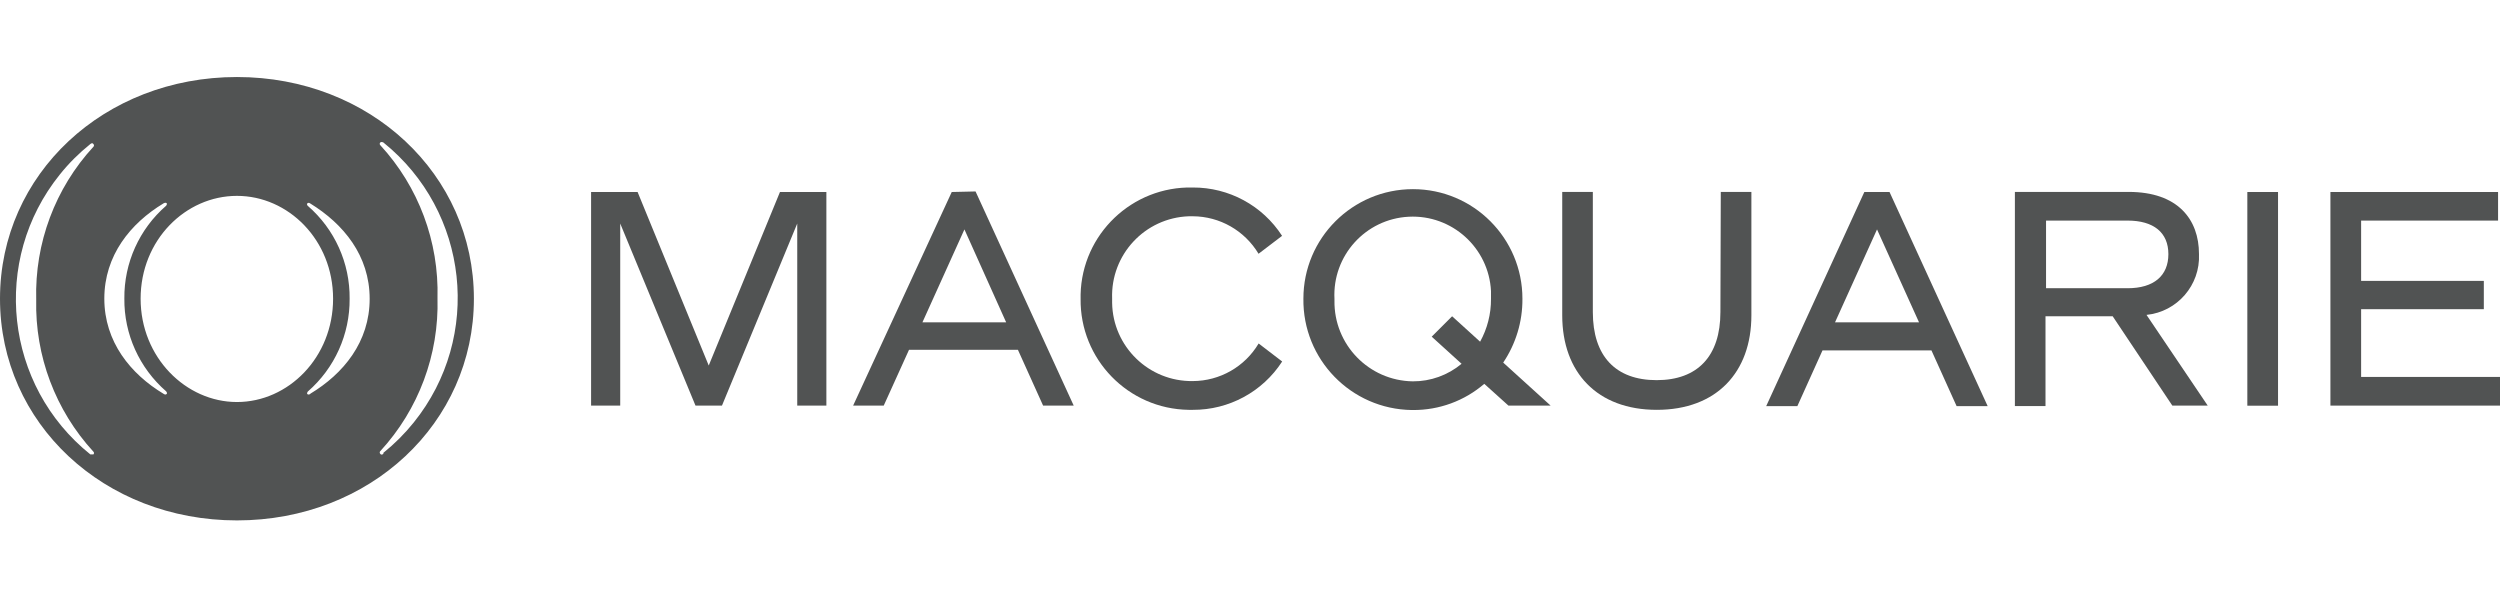 <?xml version="1.0" encoding="UTF-8"?><svg id="Layer_1" xmlns="http://www.w3.org/2000/svg" width="272" height="65" viewBox="0 0 272 65"><defs><style>.cls-1{fill:#515353;}</style></defs><path class="cls-1" d="m239.25,27.64c0-3.76-2.29-6.76-7.65-6.76h-12.38v23.3h3.33v-9.77h7.31l6.49,9.72h3.85l-6.66-9.87c3.35-.34,5.86-3.24,5.71-6.61Zm-16.64,3.71v-7.35h8.87c2.84,0,4.44,1.3,4.44,3.65s-1.58,3.71-4.44,3.71h-8.87Z"/><path class="cls-1" d="m187.18,33.96c0,4.77-2.46,7.4-6.94,7.4s-6.94-2.63-6.94-7.4v-13.08h-3.33v13.43c0,6.21,3.81,10.28,10.29,10.28s10.29-4.07,10.29-10.28v-13.43h-3.33l-.04,13.08Z"/><polygon class="cls-1" points="256.89 41.01 256.89 33.64 270.24 33.64 270.24 30.56 256.89 30.56 256.89 24 271.79 24 271.79 20.89 253.55 20.89 253.55 44.13 272 44.13 272 41.01 256.89 41.01"/><rect class="cls-1" x="244.51" y="20.89" width="3.34" height="23.25"/><path class="cls-1" d="m103.55,20.89l-10.73,23.24h3.33l2.75-6.07h11.85l2.74,6.07h3.33l-10.68-23.3-2.58.06Zm-3.19,14.18l4.57-10.11,4.54,10.11h-9.11Z"/><path class="cls-1" d="m202.84,20.89l-10.68,23.3h3.39l2.74-6.07h11.85l2.74,6.07h3.38l-10.68-23.3h-2.74Zm-3.19,14.18l4.57-10.11,4.57,10.11h-9.14Z"/><polygon class="cls-1" points="77.11 39.77 69.37 20.89 64.31 20.89 64.31 44.13 67.48 44.13 67.48 24.32 75.67 44.13 78.55 44.13 86.74 24.32 86.74 44.13 89.91 44.13 89.91 20.89 84.86 20.89 77.11 39.77"/><path class="cls-1" d="m129.77,23.53c2.94.01,5.65,1.56,7.16,4.08l2.56-1.95c-2.13-3.3-5.79-5.28-9.72-5.26-6.58-.15-12.05,5.06-12.2,11.64,0,.15,0,.3,0,.45-.09,6.59,5.17,12.01,11.77,12.1.15,0,.29,0,.44,0,3.92.02,7.59-1.96,9.72-5.26l-2.56-1.96c-1.5,2.53-4.22,4.08-7.16,4.09-4.78.07-8.71-3.75-8.78-8.52,0-.15,0-.3,0-.45-.17-4.78,3.56-8.79,8.34-8.96.15,0,.29,0,.44,0Z"/><path class="cls-1" d="m165.64,32.5c0-6.58-5.33-11.92-11.91-11.92-6.58,0-11.92,5.33-11.92,11.91h0c-.09,6.61,5.19,12.03,11.79,12.12.04,0,.08,0,.12,0,2.85.02,5.61-.99,7.77-2.85l2.63,2.37h4.59l-5.16-4.68c1.38-2.05,2.11-4.47,2.09-6.94Zm-4.6,4.68l-3.05-2.77-2.22,2.22,3.25,2.95c-1.49,1.24-3.37,1.92-5.31,1.91-4.78-.07-8.59-4-8.52-8.78,0-.06,0-.12,0-.18-.24-4.71,3.38-8.71,8.08-8.95s8.71,3.38,8.95,8.08c.01.29.01.58,0,.87.01,1.63-.4,3.23-1.19,4.66Z"/><path class="cls-1" d="m25.78,8.38C11.32,8.38,0,18.94,0,32.5s11.32,24.12,25.78,24.12,25.78-10.57,25.78-24.12-11.32-24.12-25.78-24.12Zm-15.62,40.76c.08.07.09.2.02.28,0,0-.01.01-.02.02h-.33C.5,41.95-.99,28.32,6.5,19c.98-1.23,2.1-2.34,3.33-3.33.13-.11.27-.12.33,0,.08.07.09.2.02.28,0,0-.01.01-.02.02-4.16,4.52-6.39,10.49-6.22,16.64-.14,6.11,2.09,12.03,6.22,16.53Zm7.98-6.29c-.06.09-.19.11-.34,0-3.59-2.16-6.45-5.66-6.45-10.36s2.85-8.2,6.45-10.37c.16-.09.29-.07.34,0s0,.17-.06.26c-2.92,2.53-4.59,6.23-4.55,10.1-.04,3.87,1.63,7.56,4.55,10.1.09.12.11.21.06.29Zm7.64.89c-5.55,0-10.48-4.85-10.48-11.24s4.89-11.19,10.48-11.19,10.46,4.8,10.46,11.19-4.87,11.24-10.46,11.24Zm7.98-.88c-.14.1-.28.08-.33,0s0-.17.06-.26c2.92-2.54,4.58-6.23,4.55-10.1.04-3.87-1.62-7.56-4.55-10.1-.09-.09-.11-.18-.06-.26s.19-.11.33,0c3.61,2.22,6.46,5.67,6.46,10.37s-2.86,8.16-6.46,10.33Zm7.95,6.52c-.13.11-.27.11-.33,0-.08-.07-.09-.2-.02-.28,0,0,.01-.01.02-.02,4.16-4.52,6.39-10.49,6.22-16.64.17-6.15-2.06-12.12-6.22-16.64-.08-.07-.09-.2-.02-.28,0,0,.01-.01.02-.02.07-.07.2-.06.33,0,9.32,7.5,10.81,21.14,3.31,30.46-.98,1.22-2.09,2.33-3.31,3.31v.11Z"/></svg>